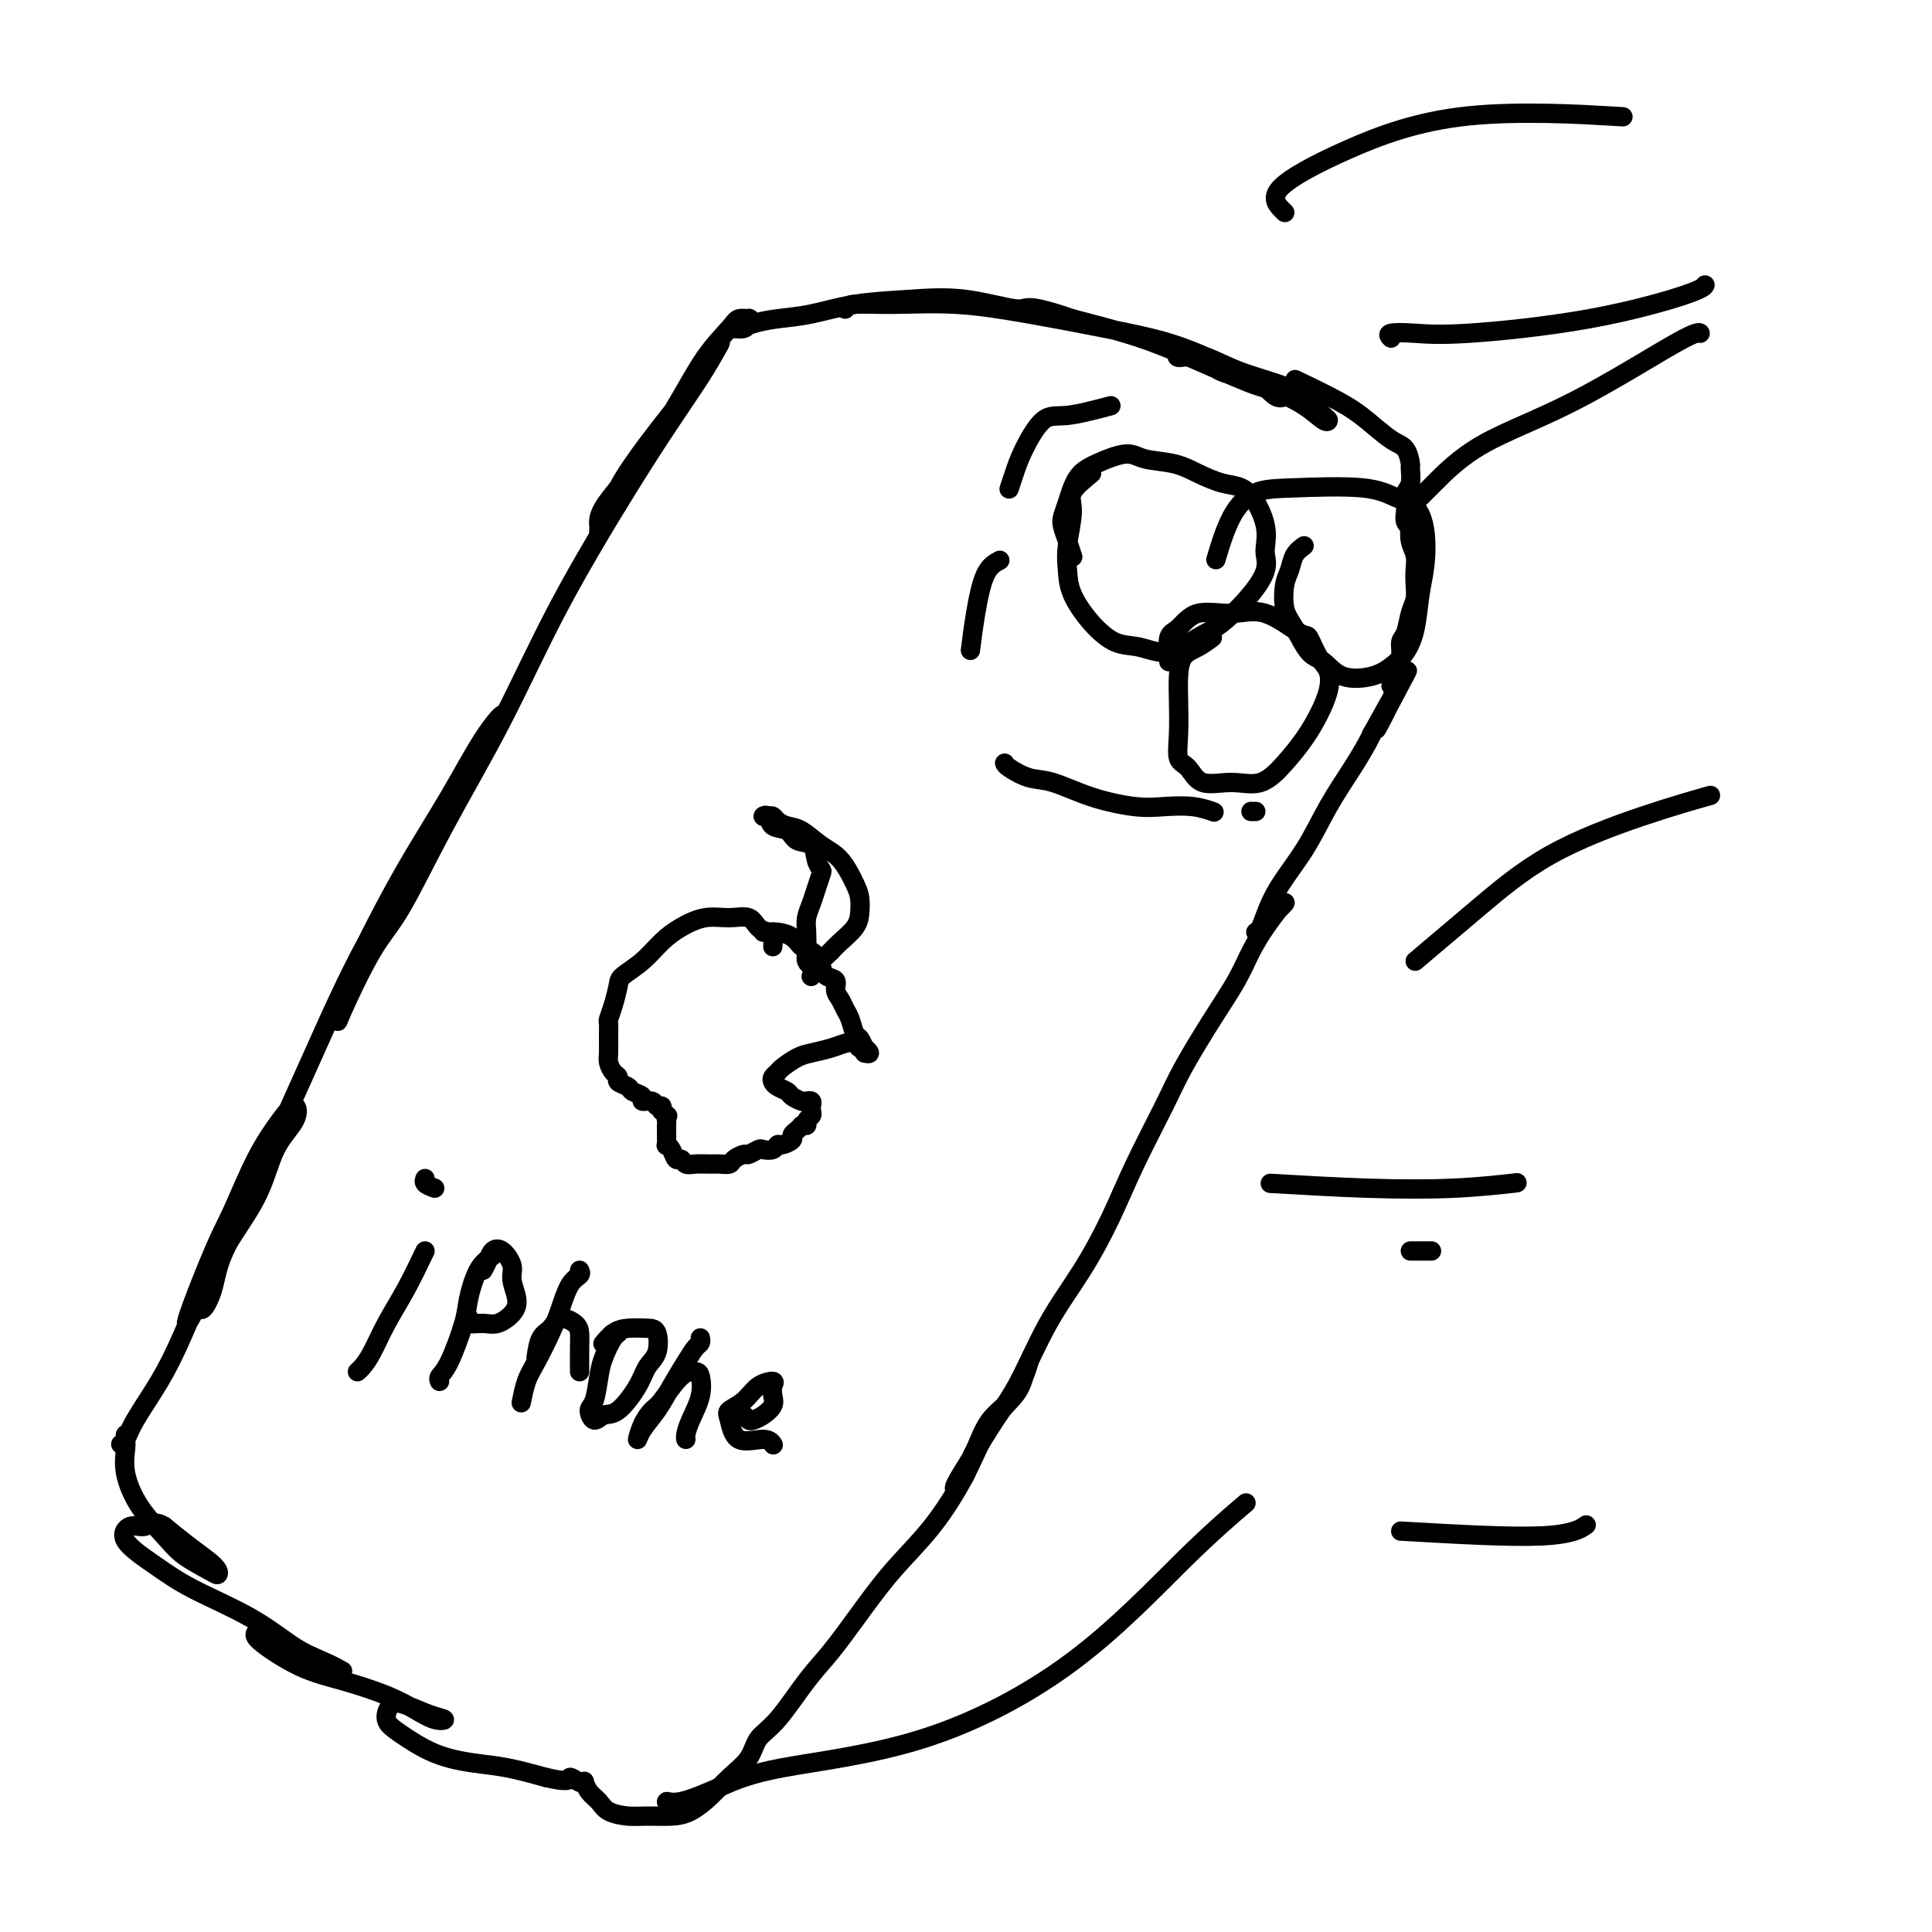 <svg viewBox='0 0 400 400' version='1.1' xmlns='http://www.w3.org/2000/svg' xmlns:xlink='http://www.w3.org/1999/xlink'><g fill='none' stroke='#000000' stroke-width='4' stroke-linecap='round' stroke-linejoin='round'><path d='M175,64c0.240,-0.434 0.481,-0.867 2,-1c1.519,-0.133 4.317,0.036 8,0c3.683,-0.036 8.250,-0.275 13,0c4.750,0.275 9.683,1.064 15,2c5.317,0.936 11.018,2.019 16,3c4.982,0.981 9.245,1.859 13,3c3.755,1.141 7.001,2.543 10,4c2.999,1.457 5.751,2.969 8,4c2.249,1.031 3.996,1.582 5,2c1.004,0.418 1.267,0.703 1,1c-0.267,0.297 -1.064,0.606 -2,0c-0.936,-0.606 -2.012,-2.128 -4,-3c-1.988,-0.872 -4.887,-1.094 -7,-2c-2.113,-0.906 -3.441,-2.497 -5,-3c-1.559,-0.503 -3.348,0.081 -4,0c-0.652,-0.081 -0.166,-0.826 1,-1c1.166,-0.174 3.012,0.223 5,1c1.988,0.777 4.116,1.935 7,3c2.884,1.065 6.523,2.039 9,3c2.477,0.961 3.792,1.909 5,3c1.208,1.091 2.308,2.324 3,3c0.692,0.676 0.977,0.795 1,1c0.023,0.205 -0.216,0.495 -1,0c-0.784,-0.495 -2.112,-1.774 -4,-3c-1.888,-1.226 -4.335,-2.400 -6,-3c-1.665,-0.600 -2.550,-0.625 -6,-2c-3.450,-1.375 -9.467,-4.101 -14,-6c-4.533,-1.899 -7.581,-2.971 -11,-4c-3.419,-1.029 -7.210,-2.014 -11,-3'/><path d='M222,66c-10.024,-3.428 -9.085,-1.998 -11,-2c-1.915,-0.002 -6.685,-1.437 -11,-2c-4.315,-0.563 -8.174,-0.253 -12,0c-3.826,0.253 -7.620,0.450 -11,1c-3.380,0.550 -6.347,1.454 -9,2c-2.653,0.546 -4.991,0.736 -7,1c-2.009,0.264 -3.687,0.603 -5,1c-1.313,0.397 -2.261,0.854 -3,1c-0.739,0.146 -1.270,-0.017 -1,0c0.270,0.017 1.342,0.215 2,0c0.658,-0.215 0.902,-0.843 1,-1c0.098,-0.157 0.051,0.158 0,0c-0.051,-0.158 -0.105,-0.787 0,-1c0.105,-0.213 0.369,-0.009 0,0c-0.369,0.009 -1.372,-0.178 -2,0c-0.628,0.178 -0.880,0.722 -2,2c-1.120,1.278 -3.109,3.291 -5,6c-1.891,2.709 -3.684,6.114 -6,10c-2.316,3.886 -5.154,8.254 -8,12c-2.846,3.746 -5.698,6.869 -7,9c-1.302,2.131 -1.054,3.270 -1,4c0.054,0.730 -0.088,1.052 0,1c0.088,-0.052 0.405,-0.478 1,-2c0.595,-1.522 1.468,-4.141 3,-7c1.532,-2.859 3.723,-5.960 6,-9c2.277,-3.040 4.638,-6.020 7,-9'/><path d='M141,83c3.572,-5.573 4.002,-6.505 5,-8c0.998,-1.495 2.564,-3.551 3,-4c0.436,-0.449 -0.259,0.710 -1,2c-0.741,1.290 -1.529,2.711 -3,5c-1.471,2.289 -3.625,5.447 -6,9c-2.375,3.553 -4.970,7.503 -9,14c-4.030,6.497 -9.496,15.542 -14,24c-4.504,8.458 -8.048,16.329 -12,24c-3.952,7.671 -8.313,15.140 -12,22c-3.687,6.860 -6.700,13.109 -9,17c-2.300,3.891 -3.885,5.423 -6,9c-2.115,3.577 -4.758,9.199 -6,12c-1.242,2.801 -1.083,2.783 -1,2c0.083,-0.783 0.089,-2.329 1,-5c0.911,-2.671 2.726,-6.468 5,-11c2.274,-4.532 5.005,-9.801 8,-15c2.995,-5.199 6.252,-10.328 9,-15c2.748,-4.672 4.986,-8.886 7,-12c2.014,-3.114 3.804,-5.129 4,-5c0.196,0.129 -1.200,2.403 -3,5c-1.800,2.597 -4.003,5.518 -6,9c-1.997,3.482 -3.789,7.526 -7,13c-3.211,5.474 -7.841,12.377 -12,20c-4.159,7.623 -7.849,15.966 -11,23c-3.151,7.034 -5.765,12.758 -8,18c-2.235,5.242 -4.091,10.001 -6,14c-1.909,3.999 -3.873,7.237 -5,10c-1.127,2.763 -1.419,5.052 -2,7c-0.581,1.948 -1.452,3.557 -2,4c-0.548,0.443 -0.774,-0.278 -1,-1'/><path d='M41,270c-5.202,10.310 -0.708,-1.415 2,-8c2.708,-6.585 3.629,-8.030 5,-11c1.371,-2.970 3.192,-7.464 5,-11c1.808,-3.536 3.604,-6.114 5,-8c1.396,-1.886 2.392,-3.079 3,-3c0.608,0.079 0.827,1.431 0,3c-0.827,1.569 -2.701,3.354 -4,6c-1.299,2.646 -2.022,6.154 -4,10c-1.978,3.846 -5.212,8.032 -8,13c-2.788,4.968 -5.130,10.719 -7,15c-1.870,4.281 -3.268,7.092 -5,10c-1.732,2.908 -3.799,5.913 -5,8c-1.201,2.087 -1.537,3.255 -2,4c-0.463,0.745 -1.052,1.065 -1,1c0.052,-0.065 0.744,-0.516 1,-1c0.256,-0.484 0.076,-1.002 0,-1c-0.076,0.002 -0.046,0.524 0,1c0.046,0.476 0.110,0.907 0,2c-0.110,1.093 -0.395,2.849 0,5c0.395,2.151 1.468,4.696 3,7c1.532,2.304 3.522,4.366 5,6c1.478,1.634 2.444,2.839 4,4c1.556,1.161 3.702,2.279 5,3c1.298,0.721 1.748,1.047 2,1c0.252,-0.047 0.305,-0.466 0,-1c-0.305,-0.534 -0.967,-1.182 -2,-2c-1.033,-0.818 -2.438,-1.805 -4,-3c-1.562,-1.195 -3.281,-2.597 -5,-4'/><path d='M34,316c-2.152,-1.361 -3.033,-0.263 -4,0c-0.967,0.263 -2.019,-0.308 -3,0c-0.981,0.308 -1.891,1.497 -1,3c0.891,1.503 3.584,3.322 6,5c2.416,1.678 4.557,3.215 8,5c3.443,1.785 8.189,3.816 12,6c3.811,2.184 6.687,4.519 9,6c2.313,1.481 4.063,2.109 6,3c1.937,0.891 4.061,2.046 4,2c-0.061,-0.046 -2.306,-1.291 -4,-2c-1.694,-0.709 -2.837,-0.881 -5,-2c-2.163,-1.119 -5.345,-3.184 -7,-4c-1.655,-0.816 -1.781,-0.381 -2,0c-0.219,0.381 -0.530,0.710 1,2c1.530,1.290 4.902,3.540 8,5c3.098,1.460 5.922,2.129 9,3c3.078,0.871 6.411,1.944 9,3c2.589,1.056 4.432,2.094 6,3c1.568,0.906 2.859,1.680 4,2c1.141,0.320 2.132,0.186 2,0c-0.132,-0.186 -1.388,-0.424 -3,-1c-1.612,-0.576 -3.579,-1.490 -5,-2c-1.421,-0.510 -2.297,-0.617 -3,0c-0.703,0.617 -1.234,1.957 -1,3c0.234,1.043 1.231,1.788 3,3c1.769,1.212 4.309,2.892 7,4c2.691,1.108 5.532,1.644 8,2c2.468,0.356 4.562,0.530 7,1c2.438,0.470 5.219,1.235 8,2'/><path d='M113,368c5.669,1.333 4.842,0.167 5,0c0.158,-0.167 1.303,0.665 2,1c0.697,0.335 0.948,0.173 1,0c0.052,-0.173 -0.093,-0.358 0,0c0.093,0.358 0.424,1.259 1,2c0.576,0.741 1.396,1.323 2,2c0.604,0.677 0.993,1.448 2,2c1.007,0.552 2.632,0.886 4,1c1.368,0.114 2.479,0.008 4,0c1.521,-0.008 3.451,0.081 5,0c1.549,-0.081 2.717,-0.332 4,-1c1.283,-0.668 2.679,-1.753 4,-3c1.321,-1.247 2.565,-2.658 4,-4c1.435,-1.342 3.060,-2.617 4,-4c0.940,-1.383 1.194,-2.873 2,-4c0.806,-1.127 2.166,-1.891 4,-4c1.834,-2.109 4.144,-5.564 6,-8c1.856,-2.436 3.258,-3.855 5,-6c1.742,-2.145 3.822,-5.016 6,-8c2.178,-2.984 4.453,-6.079 7,-9c2.547,-2.921 5.365,-5.666 8,-9c2.635,-3.334 5.089,-7.257 7,-11c1.911,-3.743 3.281,-7.308 5,-10c1.719,-2.692 3.787,-4.513 5,-6c1.213,-1.487 1.570,-2.640 2,-4c0.430,-1.360 0.933,-2.925 1,-3c0.067,-0.075 -0.302,1.341 -1,3c-0.698,1.659 -1.726,3.562 -3,5c-1.274,1.438 -2.792,2.411 -4,4c-1.208,1.589 -2.104,3.795 -3,6'/><path d='M202,300c-2.042,3.733 -1.646,4.065 -2,5c-0.354,0.935 -1.457,2.472 -2,3c-0.543,0.528 -0.525,0.046 0,-1c0.525,-1.046 1.556,-2.655 3,-5c1.444,-2.345 3.302,-5.424 5,-8c1.698,-2.576 3.235,-4.647 5,-8c1.765,-3.353 3.757,-7.988 6,-12c2.243,-4.012 4.737,-7.401 7,-11c2.263,-3.599 4.295,-7.408 6,-11c1.705,-3.592 3.082,-6.966 5,-11c1.918,-4.034 4.375,-8.728 6,-12c1.625,-3.272 2.416,-5.123 4,-8c1.584,-2.877 3.961,-6.781 6,-10c2.039,-3.219 3.739,-5.754 5,-8c1.261,-2.246 2.084,-4.203 3,-6c0.916,-1.797 1.927,-3.432 3,-5c1.073,-1.568 2.208,-3.068 3,-4c0.792,-0.932 1.241,-1.298 1,-1c-0.241,0.298 -1.173,1.258 -2,2c-0.827,0.742 -1.550,1.265 -2,2c-0.450,0.735 -0.627,1.680 -1,2c-0.373,0.320 -0.940,0.014 -1,0c-0.060,-0.014 0.389,0.266 1,-1c0.611,-1.266 1.386,-4.076 3,-7c1.614,-2.924 4.068,-5.963 6,-9c1.932,-3.037 3.343,-6.072 5,-9c1.657,-2.928 3.562,-5.750 5,-8c1.438,-2.250 2.411,-3.929 3,-5c0.589,-1.071 0.795,-1.536 1,-2'/><path d='M284,152c13.631,-24.612 4.709,-8.142 2,-3c-2.709,5.142 0.795,-1.044 2,-4c1.205,-2.956 0.112,-2.683 0,-3c-0.112,-0.317 0.758,-1.224 1,-2c0.242,-0.776 -0.143,-1.422 0,-2c0.143,-0.578 0.812,-1.088 1,-2c0.188,-0.912 -0.107,-2.225 0,-3c0.107,-0.775 0.617,-1.011 1,-2c0.383,-0.989 0.640,-2.729 1,-4c0.360,-1.271 0.825,-2.072 1,-3c0.175,-0.928 0.061,-1.983 0,-3c-0.061,-1.017 -0.068,-1.995 0,-3c0.068,-1.005 0.211,-2.037 0,-3c-0.211,-0.963 -0.774,-1.858 -1,-3c-0.226,-1.142 -0.113,-2.532 0,-3c0.113,-0.468 0.225,-0.012 0,0c-0.225,0.012 -0.789,-0.418 -1,-1c-0.211,-0.582 -0.071,-1.316 0,-2c0.071,-0.684 0.072,-1.319 0,-2c-0.072,-0.681 -0.217,-1.408 0,-2c0.217,-0.592 0.797,-1.049 1,-2c0.203,-0.951 0.029,-2.396 0,-3c-0.029,-0.604 0.086,-0.365 0,-1c-0.086,-0.635 -0.375,-2.143 -1,-3c-0.625,-0.857 -1.587,-1.064 -3,-2c-1.413,-0.936 -3.276,-2.601 -5,-4c-1.724,-1.399 -3.310,-2.530 -6,-4c-2.690,-1.470 -6.483,-3.277 -8,-4c-1.517,-0.723 -0.759,-0.361 0,0'/><path d='M230,84c-3.345,0.880 -6.690,1.760 -9,2c-2.310,0.240 -3.586,-0.159 -5,1c-1.414,1.159 -2.967,3.878 -4,6c-1.033,2.122 -1.547,3.648 -2,5c-0.453,1.352 -0.844,2.529 -1,3c-0.156,0.471 -0.078,0.235 0,0'/><path d='M207,116c-1.071,0.571 -2.143,1.143 -3,3c-0.857,1.857 -1.500,5.000 -2,8c-0.500,3.000 -0.857,5.857 -1,7c-0.143,1.143 -0.071,0.571 0,0'/><path d='M208,158c0.073,0.206 0.146,0.413 1,1c0.854,0.587 2.488,1.555 4,2c1.512,0.445 2.903,0.367 5,1c2.097,0.633 4.899,1.977 8,3c3.101,1.023 6.502,1.724 9,2c2.498,0.276 4.092,0.125 6,0c1.908,-0.125 4.129,-0.226 6,0c1.871,0.226 3.392,0.779 4,1c0.608,0.221 0.304,0.111 0,0'/><path d='M259,168c0.417,0.000 0.833,0.000 1,0c0.167,0.000 0.083,0.000 0,0'/><path d='M226,98c-1.720,1.417 -3.441,2.835 -4,4c-0.559,1.165 0.043,2.078 0,4c-0.043,1.922 -0.732,4.851 -1,7c-0.268,2.149 -0.114,3.516 0,5c0.114,1.484 0.188,3.083 1,5c0.812,1.917 2.362,4.150 4,6c1.638,1.850 3.363,3.316 5,4c1.637,0.684 3.187,0.585 5,1c1.813,0.415 3.891,1.342 6,1c2.109,-0.342 4.250,-1.954 6,-3c1.750,-1.046 3.110,-1.525 5,-3c1.890,-1.475 4.312,-3.947 6,-6c1.688,-2.053 2.643,-3.687 3,-5c0.357,-1.313 0.115,-2.306 0,-3c-0.115,-0.694 -0.105,-1.088 0,-2c0.105,-0.912 0.304,-2.341 0,-4c-0.304,-1.659 -1.110,-3.548 -2,-5c-0.890,-1.452 -1.862,-2.468 -3,-3c-1.138,-0.532 -2.441,-0.578 -4,-1c-1.559,-0.422 -3.375,-1.218 -5,-2c-1.625,-0.782 -3.058,-1.551 -5,-2c-1.942,-0.449 -4.394,-0.577 -6,-1c-1.606,-0.423 -2.367,-1.141 -4,-1c-1.633,0.141 -4.137,1.139 -6,2c-1.863,0.861 -3.085,1.584 -4,3c-0.915,1.416 -1.524,3.525 -2,5c-0.476,1.475 -0.821,2.315 -1,3c-0.179,0.685 -0.192,1.215 0,2c0.192,0.785 0.590,1.827 1,3c0.410,1.173 0.831,2.478 1,3c0.169,0.522 0.084,0.261 0,0'/><path d='M270,113c-0.759,0.562 -1.519,1.124 -2,2c-0.481,0.876 -0.684,2.067 -1,3c-0.316,0.933 -0.745,1.610 -1,3c-0.255,1.390 -0.335,3.494 0,5c0.335,1.506 1.086,2.415 2,4c0.914,1.585 1.991,3.845 3,5c1.009,1.155 1.950,1.206 3,2c1.050,0.794 2.207,2.333 4,3c1.793,0.667 4.220,0.462 6,0c1.780,-0.462 2.911,-1.180 4,-2c1.089,-0.820 2.135,-1.740 3,-3c0.865,-1.260 1.548,-2.859 2,-5c0.452,-2.141 0.674,-4.824 1,-7c0.326,-2.176 0.757,-3.844 1,-6c0.243,-2.156 0.300,-4.798 0,-7c-0.300,-2.202 -0.957,-3.962 -2,-5c-1.043,-1.038 -2.474,-1.353 -4,-2c-1.526,-0.647 -3.148,-1.626 -7,-2c-3.852,-0.374 -9.933,-0.145 -14,0c-4.067,0.145 -6.121,0.204 -8,1c-1.879,0.796 -3.583,2.330 -5,5c-1.417,2.670 -2.548,6.477 -3,8c-0.452,1.523 -0.226,0.761 0,0'/><path d='M251,132c-0.958,0.712 -1.917,1.424 -3,2c-1.083,0.576 -2.292,1.016 -3,2c-0.708,0.984 -0.916,2.513 -1,4c-0.084,1.487 -0.044,2.932 0,5c0.044,2.068 0.092,4.760 0,7c-0.092,2.240 -0.325,4.029 0,5c0.325,0.971 1.209,1.125 2,2c0.791,0.875 1.489,2.472 3,3c1.511,0.528 3.836,-0.013 6,0c2.164,0.013 4.166,0.580 6,0c1.834,-0.580 3.498,-2.308 5,-4c1.502,-1.692 2.842,-3.346 4,-5c1.158,-1.654 2.135,-3.306 3,-5c0.865,-1.694 1.617,-3.431 2,-5c0.383,-1.569 0.397,-2.972 0,-4c-0.397,-1.028 -1.205,-1.683 -2,-3c-0.795,-1.317 -1.577,-3.298 -2,-4c-0.423,-0.702 -0.487,-0.125 -2,-1c-1.513,-0.875 -4.476,-3.201 -7,-4c-2.524,-0.799 -4.610,-0.070 -7,0c-2.390,0.070 -5.085,-0.517 -7,0c-1.915,0.517 -3.049,2.139 -4,3c-0.951,0.861 -1.719,0.963 -2,2c-0.281,1.037 -0.076,3.010 0,4c0.076,0.990 0.022,0.997 0,1c-0.022,0.003 -0.011,0.001 0,0'/><path d='M160,196c0.062,-0.746 0.125,-1.492 0,-2c-0.125,-0.508 -0.437,-0.779 -1,-1c-0.563,-0.221 -1.378,-0.394 -2,-1c-0.622,-0.606 -1.051,-1.647 -2,-2c-0.949,-0.353 -2.420,-0.019 -4,0c-1.580,0.019 -3.271,-0.276 -5,0c-1.729,0.276 -3.496,1.122 -5,2c-1.504,0.878 -2.746,1.789 -4,3c-1.254,1.211 -2.522,2.724 -4,4c-1.478,1.276 -3.167,2.315 -4,3c-0.833,0.685 -0.812,1.015 -1,2c-0.188,0.985 -0.586,2.624 -1,4c-0.414,1.376 -0.844,2.490 -1,3c-0.156,0.510 -0.039,0.417 0,1c0.039,0.583 0.001,1.844 0,3c-0.001,1.156 0.036,2.208 0,3c-0.036,0.792 -0.146,1.326 0,2c0.146,0.674 0.549,1.490 1,2c0.451,0.510 0.952,0.714 1,1c0.048,0.286 -0.357,0.655 0,1c0.357,0.345 1.476,0.666 2,1c0.524,0.334 0.455,0.682 1,1c0.545,0.318 1.705,0.606 2,1c0.295,0.394 -0.275,0.894 0,1c0.275,0.106 1.394,-0.182 2,0c0.606,0.182 0.698,0.832 1,1c0.302,0.168 0.812,-0.147 1,0c0.188,0.147 0.054,0.756 0,1c-0.054,0.244 -0.027,0.122 0,0'/><path d='M137,230c1.773,1.416 1.207,0.955 1,1c-0.207,0.045 -0.055,0.594 0,1c0.055,0.406 0.014,0.669 0,1c-0.014,0.331 -0.001,0.731 0,1c0.001,0.269 -0.011,0.405 0,1c0.011,0.595 0.045,1.647 0,2c-0.045,0.353 -0.167,0.007 0,0c0.167,-0.007 0.624,0.324 1,1c0.376,0.676 0.671,1.698 1,2c0.329,0.302 0.693,-0.115 1,0c0.307,0.115 0.559,0.764 1,1c0.441,0.236 1.073,0.061 2,0c0.927,-0.061 2.150,-0.006 3,0c0.850,0.006 1.326,-0.036 2,0c0.674,0.036 1.547,0.149 2,0c0.453,-0.149 0.488,-0.562 1,-1c0.512,-0.438 1.503,-0.901 2,-1c0.497,-0.099 0.501,0.166 1,0c0.499,-0.166 1.494,-0.762 2,-1c0.506,-0.238 0.521,-0.119 1,0c0.479,0.119 1.420,0.239 2,0c0.580,-0.239 0.799,-0.838 1,-1c0.201,-0.162 0.382,0.111 1,0c0.618,-0.111 1.671,-0.607 2,-1c0.329,-0.393 -0.065,-0.683 0,-1c0.065,-0.317 0.590,-0.662 1,-1c0.410,-0.338 0.705,-0.669 1,-1'/><path d='M166,233c1.171,-0.726 1.098,-0.040 1,0c-0.098,0.040 -0.222,-0.568 0,-1c0.222,-0.432 0.788,-0.690 1,-1c0.212,-0.310 0.069,-0.671 0,-1c-0.069,-0.329 -0.064,-0.627 0,-1c0.064,-0.373 0.187,-0.821 0,-1c-0.187,-0.179 -0.684,-0.089 -1,0c-0.316,0.089 -0.452,0.179 -1,0c-0.548,-0.179 -1.507,-0.625 -2,-1c-0.493,-0.375 -0.521,-0.678 -1,-1c-0.479,-0.322 -1.409,-0.663 -2,-1c-0.591,-0.337 -0.843,-0.672 -1,-1c-0.157,-0.328 -0.220,-0.651 0,-1c0.220,-0.349 0.723,-0.723 1,-1c0.277,-0.277 0.329,-0.456 1,-1c0.671,-0.544 1.962,-1.453 3,-2c1.038,-0.547 1.822,-0.731 3,-1c1.178,-0.269 2.749,-0.623 4,-1c1.251,-0.377 2.182,-0.777 3,-1c0.818,-0.223 1.523,-0.270 2,0c0.477,0.270 0.726,0.856 1,1c0.274,0.144 0.574,-0.153 1,0c0.426,0.153 0.979,0.758 1,1c0.021,0.242 -0.489,0.121 -1,0'/><path d='M179,218c0.667,0.199 0.333,-0.303 0,-1c-0.333,-0.697 -0.666,-1.590 -1,-2c-0.334,-0.410 -0.668,-0.336 -1,-1c-0.332,-0.664 -0.662,-2.066 -1,-3c-0.338,-0.934 -0.686,-1.401 -1,-2c-0.314,-0.599 -0.595,-1.329 -1,-2c-0.405,-0.671 -0.935,-1.283 -1,-2c-0.065,-0.717 0.334,-1.540 0,-2c-0.334,-0.460 -1.402,-0.556 -2,-1c-0.598,-0.444 -0.725,-1.236 -1,-2c-0.275,-0.764 -0.696,-1.501 -1,-2c-0.304,-0.499 -0.491,-0.761 -1,-1c-0.509,-0.239 -1.342,-0.456 -2,-1c-0.658,-0.544 -1.143,-1.414 -2,-2c-0.857,-0.586 -2.085,-0.889 -3,-1c-0.915,-0.111 -1.515,-0.030 -2,0c-0.485,0.030 -0.853,0.009 -1,0c-0.147,-0.009 -0.074,-0.004 0,0'/><path d='M169,200c-0.310,0.080 -0.620,0.160 -1,0c-0.380,-0.160 -0.831,-0.560 -1,-1c-0.169,-0.440 -0.057,-0.921 0,-2c0.057,-1.079 0.057,-2.755 0,-4c-0.057,-1.245 -0.172,-2.059 0,-3c0.172,-0.941 0.631,-2.008 1,-3c0.369,-0.992 0.648,-1.909 1,-3c0.352,-1.091 0.778,-2.357 1,-3c0.222,-0.643 0.241,-0.663 0,-1c-0.241,-0.337 -0.741,-0.992 -1,-2c-0.259,-1.008 -0.279,-2.369 -1,-3c-0.721,-0.631 -2.145,-0.533 -3,-1c-0.855,-0.467 -1.140,-1.498 -2,-2c-0.860,-0.502 -2.294,-0.475 -3,-1c-0.706,-0.525 -0.684,-1.602 -1,-2c-0.316,-0.398 -0.969,-0.117 -1,0c-0.031,0.117 0.560,0.071 1,0c0.440,-0.071 0.728,-0.167 1,0c0.272,0.167 0.526,0.598 1,1c0.474,0.402 1.167,0.776 2,1c0.833,0.224 1.806,0.300 3,1c1.194,0.700 2.607,2.025 4,3c1.393,0.975 2.764,1.601 4,3c1.236,1.399 2.336,3.572 3,5c0.664,1.428 0.894,2.112 1,3c0.106,0.888 0.090,1.980 0,3c-0.090,1.020 -0.255,1.967 -1,3c-0.745,1.033 -2.070,2.152 -3,3c-0.930,0.848 -1.465,1.424 -2,2'/><path d='M172,197c-1.393,1.333 -2.375,2.167 -3,3c-0.625,0.833 -0.893,1.667 -1,2c-0.107,0.333 -0.054,0.167 0,0'/><path d='M88,259c-1.315,2.748 -2.629,5.497 -4,8c-1.371,2.503 -2.798,4.762 -4,7c-1.202,2.238 -2.178,4.456 -3,6c-0.822,1.544 -1.491,2.416 -2,3c-0.509,0.584 -0.860,0.881 -1,1c-0.140,0.119 -0.070,0.059 0,0'/><path d='M90,246c-0.844,-0.311 -1.689,-0.622 -2,-1c-0.311,-0.378 -0.089,-0.822 0,-1c0.089,-0.178 0.044,-0.089 0,0'/><path d='M102,260c-1.052,0.681 -2.104,1.362 -3,3c-0.896,1.638 -1.638,4.232 -2,6c-0.362,1.768 -0.346,2.708 -1,5c-0.654,2.292 -1.980,5.934 -3,8c-1.020,2.066 -1.736,2.556 -2,3c-0.264,0.444 -0.075,0.841 0,1c0.075,0.159 0.038,0.079 0,0'/><path d='M100,263c0.353,-0.639 0.706,-1.277 1,-2c0.294,-0.723 0.528,-1.530 1,-2c0.472,-0.470 1.183,-0.604 2,0c0.817,0.604 1.741,1.945 2,3c0.259,1.055 -0.145,1.823 0,3c0.145,1.177 0.840,2.761 1,4c0.160,1.239 -0.216,2.132 -1,3c-0.784,0.868 -1.975,1.710 -3,2c-1.025,0.290 -1.883,0.026 -3,0c-1.117,-0.026 -2.493,0.185 -3,0c-0.507,-0.185 -0.145,-0.767 0,-1c0.145,-0.233 0.072,-0.116 0,0'/><path d='M120,263c0.177,0.319 0.353,0.637 0,1c-0.353,0.363 -1.236,0.770 -2,2c-0.764,1.230 -1.410,3.283 -2,5c-0.590,1.717 -1.125,3.098 -2,5c-0.875,1.902 -2.090,4.324 -3,6c-0.910,1.676 -1.514,2.605 -2,4c-0.486,1.395 -0.853,3.256 -1,4c-0.147,0.744 -0.073,0.372 0,0'/><path d='M111,281c0.235,-1.530 0.469,-3.059 1,-4c0.531,-0.941 1.358,-1.292 2,-2c0.642,-0.708 1.100,-1.773 2,-2c0.900,-0.227 2.241,0.384 3,1c0.759,0.616 0.935,1.237 1,2c0.065,0.763 0.017,1.668 0,3c-0.017,1.332 -0.005,3.089 0,4c0.005,0.911 0.001,0.974 0,1c-0.001,0.026 -0.001,0.013 0,0'/><path d='M126,277c0.294,-0.419 0.587,-0.838 1,-1c0.413,-0.162 0.945,-0.068 1,0c0.055,0.068 -0.368,0.111 -1,1c-0.632,0.889 -1.473,2.625 -2,4c-0.527,1.375 -0.738,2.389 -1,4c-0.262,1.611 -0.574,3.819 -1,5c-0.426,1.181 -0.966,1.334 -1,2c-0.034,0.666 0.438,1.843 1,2c0.562,0.157 1.216,-0.708 2,-1c0.784,-0.292 1.700,-0.012 3,-1c1.300,-0.988 2.985,-3.245 4,-5c1.015,-1.755 1.359,-3.007 2,-4c0.641,-0.993 1.578,-1.729 2,-3c0.422,-1.271 0.330,-3.079 0,-4c-0.330,-0.921 -0.898,-0.954 -2,-1c-1.102,-0.046 -2.739,-0.105 -4,0c-1.261,0.105 -2.147,0.374 -3,1c-0.853,0.626 -1.672,1.607 -2,2c-0.328,0.393 -0.164,0.196 0,0'/><path d='M145,277c0.072,0.369 0.144,0.737 0,1c-0.144,0.263 -0.504,0.419 -1,1c-0.496,0.581 -1.128,1.587 -2,3c-0.872,1.413 -1.983,3.232 -3,5c-1.017,1.768 -1.940,3.486 -3,5c-1.060,1.514 -2.255,2.823 -3,4c-0.745,1.177 -1.039,2.221 -1,2c0.039,-0.221 0.409,-1.706 1,-3c0.591,-1.294 1.401,-2.399 2,-3c0.599,-0.601 0.985,-0.700 2,-2c1.015,-1.300 2.658,-3.800 4,-5c1.342,-1.200 2.384,-1.100 3,-1c0.616,0.100 0.806,0.198 1,1c0.194,0.802 0.392,2.306 0,4c-0.392,1.694 -1.373,3.578 -2,5c-0.627,1.422 -0.900,2.383 -1,3c-0.100,0.617 -0.029,0.891 0,1c0.029,0.109 0.014,0.055 0,0'/><path d='M152,292c0.750,0.314 1.501,0.628 2,1c0.499,0.372 0.747,0.801 1,1c0.253,0.199 0.512,0.166 1,0c0.488,-0.166 1.205,-0.465 2,-1c0.795,-0.535 1.668,-1.305 2,-2c0.332,-0.695 0.123,-1.315 0,-2c-0.123,-0.685 -0.159,-1.435 0,-2c0.159,-0.565 0.515,-0.947 0,-1c-0.515,-0.053 -1.900,0.222 -3,1c-1.100,0.778 -1.914,2.060 -3,3c-1.086,0.940 -2.445,1.538 -3,2c-0.555,0.462 -0.306,0.790 0,2c0.306,1.210 0.670,3.304 2,4c1.330,0.696 3.627,-0.005 5,0c1.373,0.005 1.821,0.716 2,1c0.179,0.284 0.090,0.142 0,0'/><path d='M140,374c-0.268,0.131 -0.536,0.261 -1,0c-0.464,-0.261 -1.124,-0.915 -1,-1c0.124,-0.085 1.032,0.398 3,0c1.968,-0.398 4.996,-1.676 8,-3c3.004,-1.324 5.983,-2.692 13,-4c7.017,-1.308 18.071,-2.555 29,-6c10.929,-3.445 21.734,-9.088 31,-16c9.266,-6.912 16.995,-15.092 23,-21c6.005,-5.908 10.287,-9.545 12,-11c1.713,-1.455 0.856,-0.727 0,0'/><path d='M293,104c0.975,-0.965 1.950,-1.929 4,-4c2.050,-2.071 5.176,-5.248 10,-8c4.824,-2.752 11.344,-5.078 19,-9c7.656,-3.922 16.446,-9.441 21,-12c4.554,-2.559 4.873,-2.160 5,-2c0.127,0.160 0.064,0.080 0,0'/><path d='M293,199c4.268,-3.614 8.536,-7.228 13,-11c4.464,-3.772 9.124,-7.702 15,-11c5.876,-3.298 12.967,-5.965 19,-8c6.033,-2.035 11.010,-3.439 13,-4c1.990,-0.561 0.995,-0.281 0,0'/><path d='M292,259c1.667,0.000 3.333,0.000 4,0c0.667,0.000 0.333,0.000 0,0'/><path d='M290,317c11.244,0.644 22.489,1.289 29,1c6.511,-0.289 8.289,-1.511 9,-2c0.711,-0.489 0.356,-0.244 0,0'/><path d='M263,245c6.774,0.393 13.548,0.786 20,1c6.452,0.214 12.583,0.250 18,0c5.417,-0.250 10.119,-0.786 12,-1c1.881,-0.214 0.940,-0.107 0,0'/><path d='M288,70c-0.394,-0.408 -0.789,-0.816 0,-1c0.789,-0.184 2.761,-0.144 5,0c2.239,0.144 4.744,0.392 11,0c6.256,-0.392 16.265,-1.425 25,-3c8.735,-1.575 16.198,-3.693 20,-5c3.802,-1.307 3.943,-1.802 4,-2c0.057,-0.198 0.028,-0.099 0,0'/><path d='M266,44c-1.482,-1.419 -2.963,-2.839 -1,-5c1.963,-2.161 7.372,-5.064 14,-8c6.628,-2.936 14.477,-5.906 25,-7c10.523,-1.094 23.721,-0.313 29,0c5.279,0.313 2.640,0.156 0,0'/></g>
</svg>